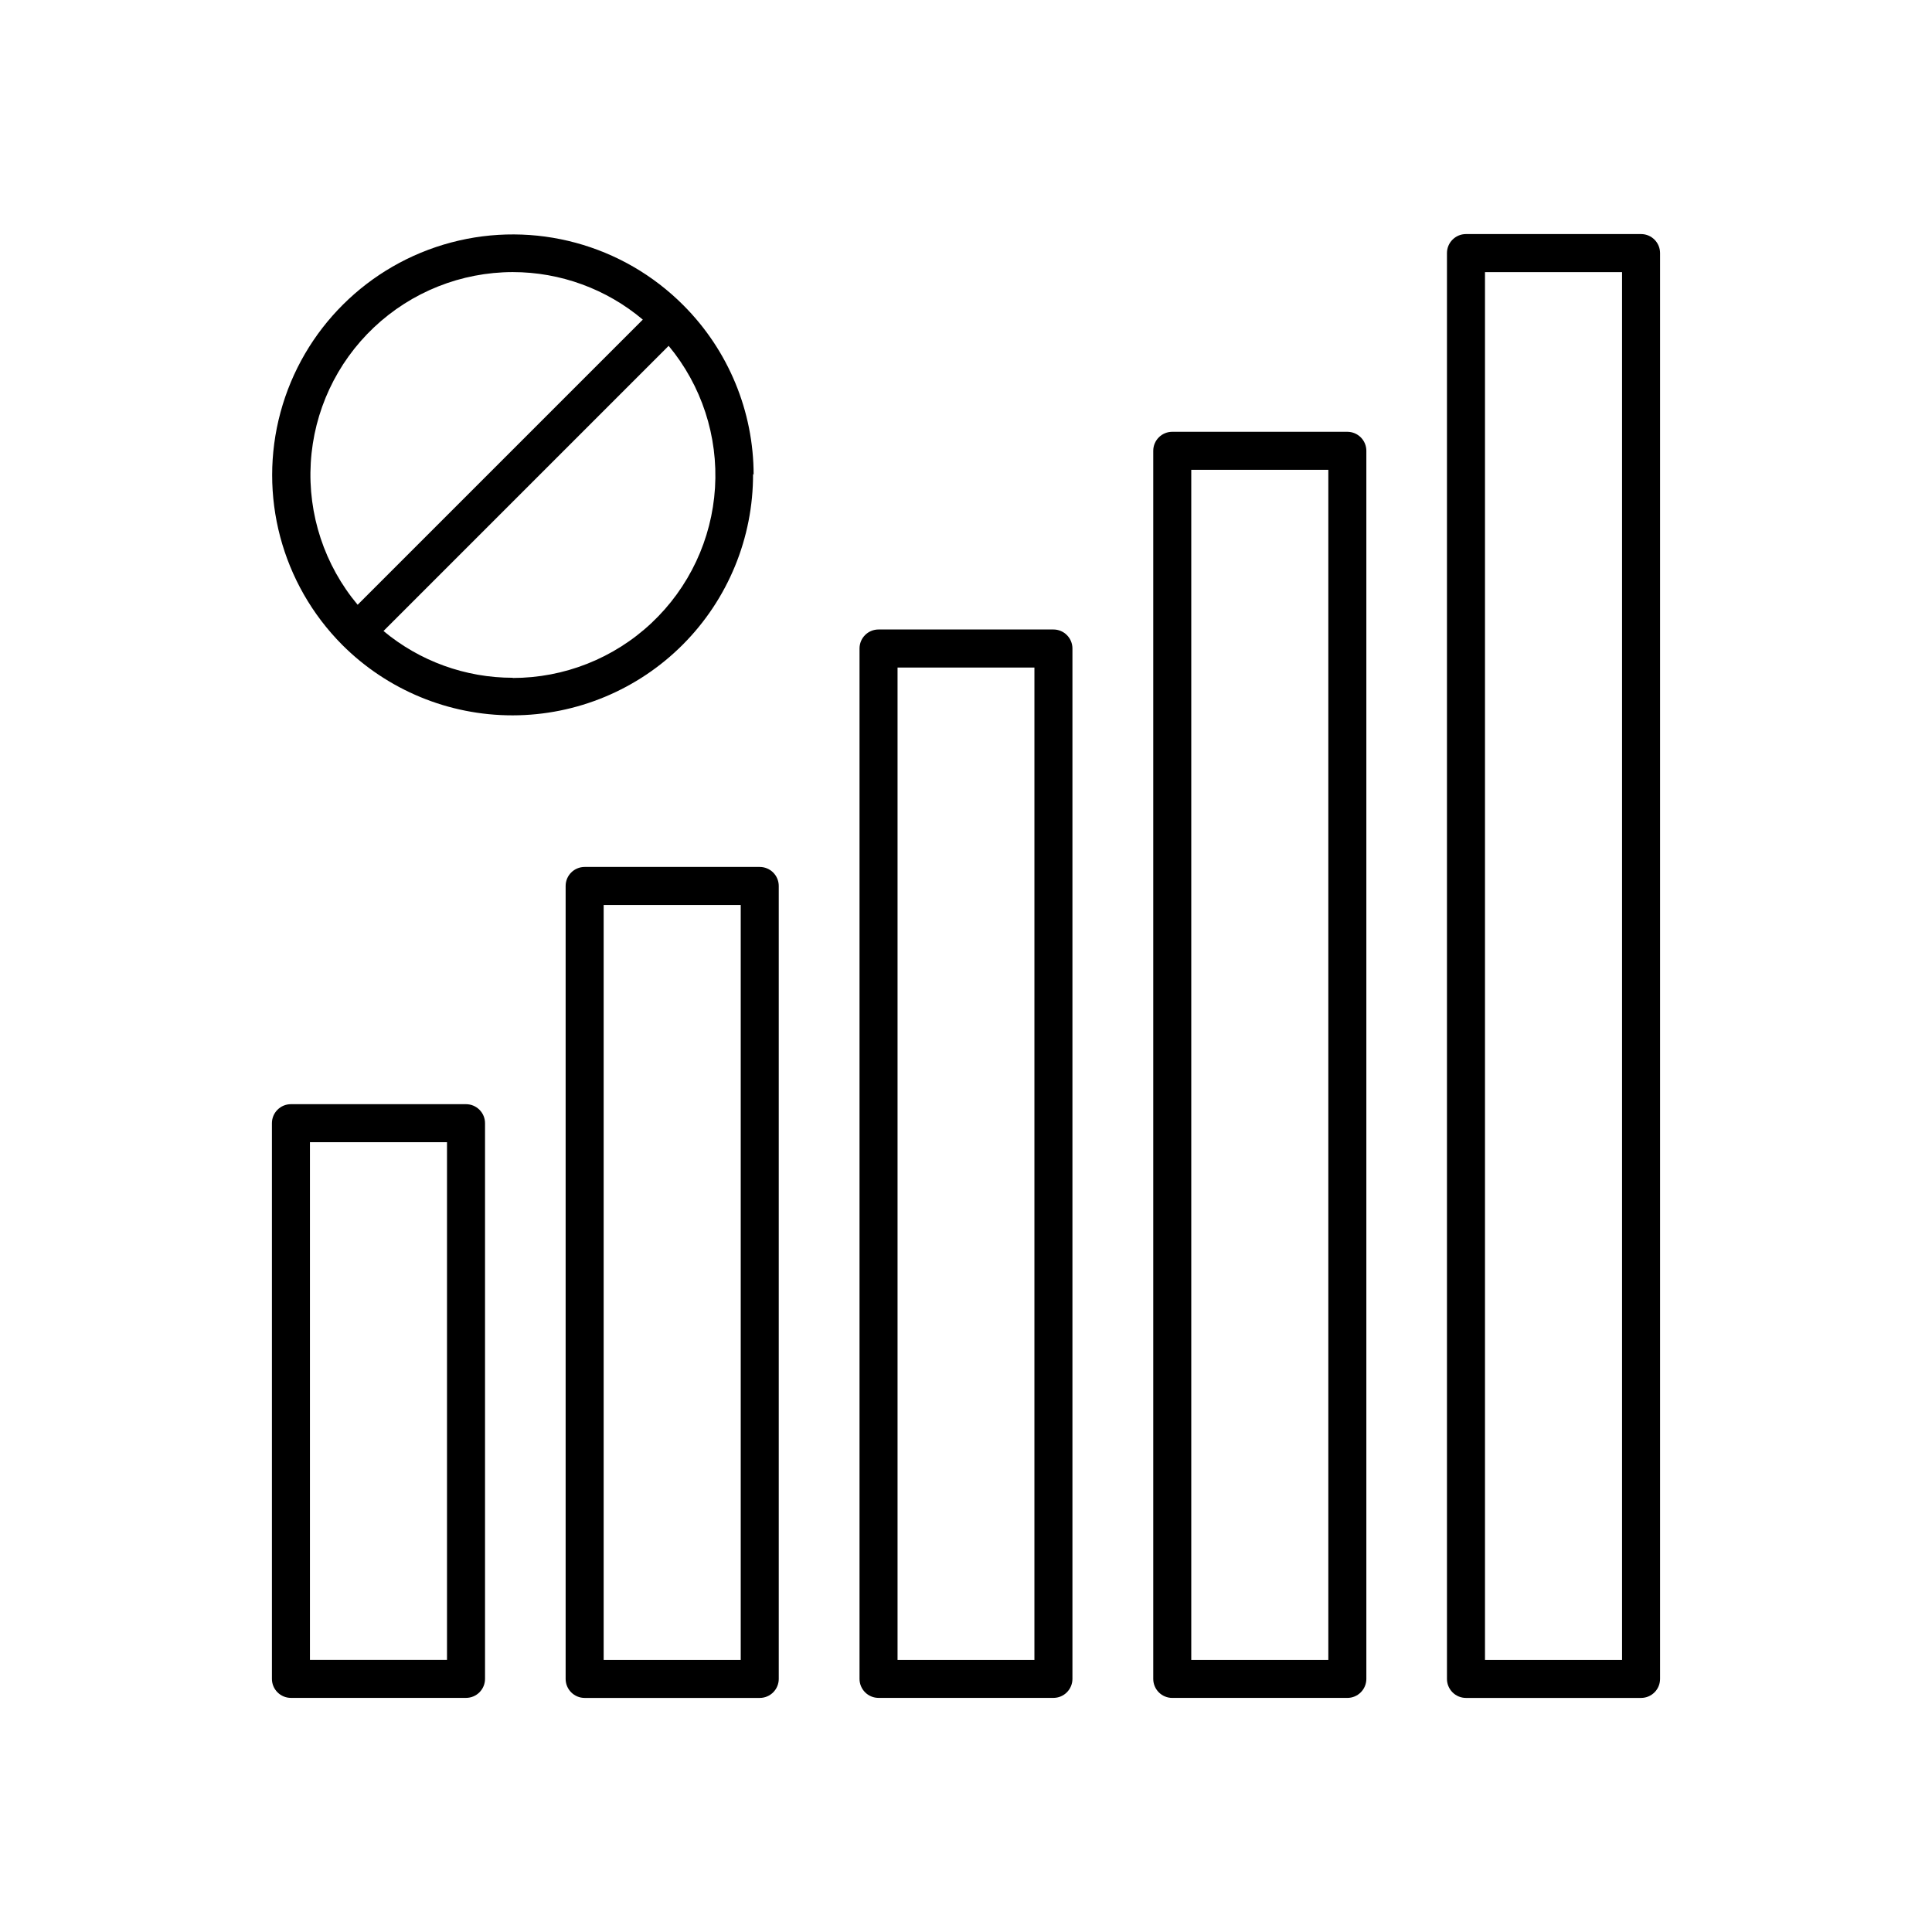 <?xml version="1.0" encoding="UTF-8"?>
<!-- The Best Svg Icon site in the world: iconSvg.co, Visit us! https://iconsvg.co -->
<svg fill="#000000" width="800px" height="800px" version="1.1" viewBox="144 144 512 512" xmlns="http://www.w3.org/2000/svg">
 <g>
  <path d="m267.5 436.62h-46.398c-2.785 0-5.039 2.258-5.039 5.039v147.26c0 1.336 0.531 2.617 1.477 3.562 0.941 0.945 2.223 1.477 3.562 1.477h46.398c1.336 0 2.617-0.531 3.562-1.477 0.945-0.945 1.477-2.227 1.477-3.562v-147.26c0-1.336-0.531-2.617-1.477-3.562-0.945-0.945-2.227-1.477-3.562-1.477zm-5.039 147.26-36.324 0.004v-137.19h36.324z"/>
  <path d="m345.34 373.75h-46.402c-2.781 0-5.039 2.254-5.039 5.039v210.14c0 1.336 0.531 2.617 1.477 3.562 0.945 0.945 2.227 1.477 3.562 1.477h46.402c1.336 0 2.617-0.531 3.562-1.477 0.945-0.945 1.477-2.227 1.477-3.562v-210.14c0-1.336-0.531-2.617-1.477-3.562-0.945-0.945-2.227-1.477-3.562-1.477zm-5.039 210.14h-36.324v-200.06h36.324z"/>
  <path d="m423.17 310.82h-46.348c-2.785 0-5.039 2.254-5.039 5.039v273.06c0 1.336 0.531 2.617 1.477 3.562 0.945 0.945 2.227 1.477 3.562 1.477h46.348c1.34 0 2.621-0.531 3.562-1.477 0.945-0.945 1.477-2.227 1.477-3.562v-273.06c0-1.336-0.531-2.617-1.477-3.562-0.941-0.945-2.223-1.477-3.562-1.477zm-5.039 273.07h-36.27v-262.99h36.273z"/>
  <path d="m501.06 258.43h-46.402c-2.781 0-5.035 2.254-5.035 5.035v325.46c0 1.336 0.531 2.617 1.473 3.562 0.945 0.945 2.227 1.477 3.562 1.477h46.402c1.336 0 2.617-0.531 3.562-1.477 0.945-0.945 1.477-2.227 1.477-3.562v-325.46c0-1.336-0.531-2.617-1.477-3.562-0.945-0.945-2.227-1.473-3.562-1.473zm-5.039 325.46h-36.324v-315.39h36.324z"/>
  <path d="m578.9 206.03h-46.402c-2.781 0-5.039 2.258-5.039 5.039v377.86c0 1.336 0.531 2.617 1.477 3.562 0.945 0.945 2.227 1.477 3.562 1.477h46.402c1.336 0 2.617-0.531 3.562-1.477 0.945-0.945 1.473-2.227 1.473-3.562v-377.86c0-2.781-2.254-5.039-5.035-5.039zm-5.039 377.86-36.324 0.004v-367.78h36.324z"/>
  <path d="m343.72 269.86c0-16.848-6.688-33.012-18.59-44.938-16.074-16.156-39.543-22.508-61.57-16.664s-39.266 22.992-45.219 44.988c-5.953 22 0.281 45.5 16.355 61.656 11.98 11.977 28.234 18.695 45.176 18.672s33.18-6.785 45.129-18.797c11.949-12.008 18.629-28.277 18.566-45.219zm-63.832-53.754c12.613 0.004 24.816 4.465 34.461 12.594l-75.57 75.57c-8.781-10.496-13.227-23.945-12.422-37.609 0.801-13.66 6.789-26.5 16.738-35.895 9.949-9.398 23.109-14.641 36.793-14.66zm0 107.51c-12.52 0.004-24.641-4.383-34.258-12.395l75.57-75.57c8.738 10.52 13.129 23.98 12.285 37.629-0.848 13.652-6.867 26.465-16.836 35.828s-23.137 14.57-36.812 14.559z"/>
 </g>
</svg>